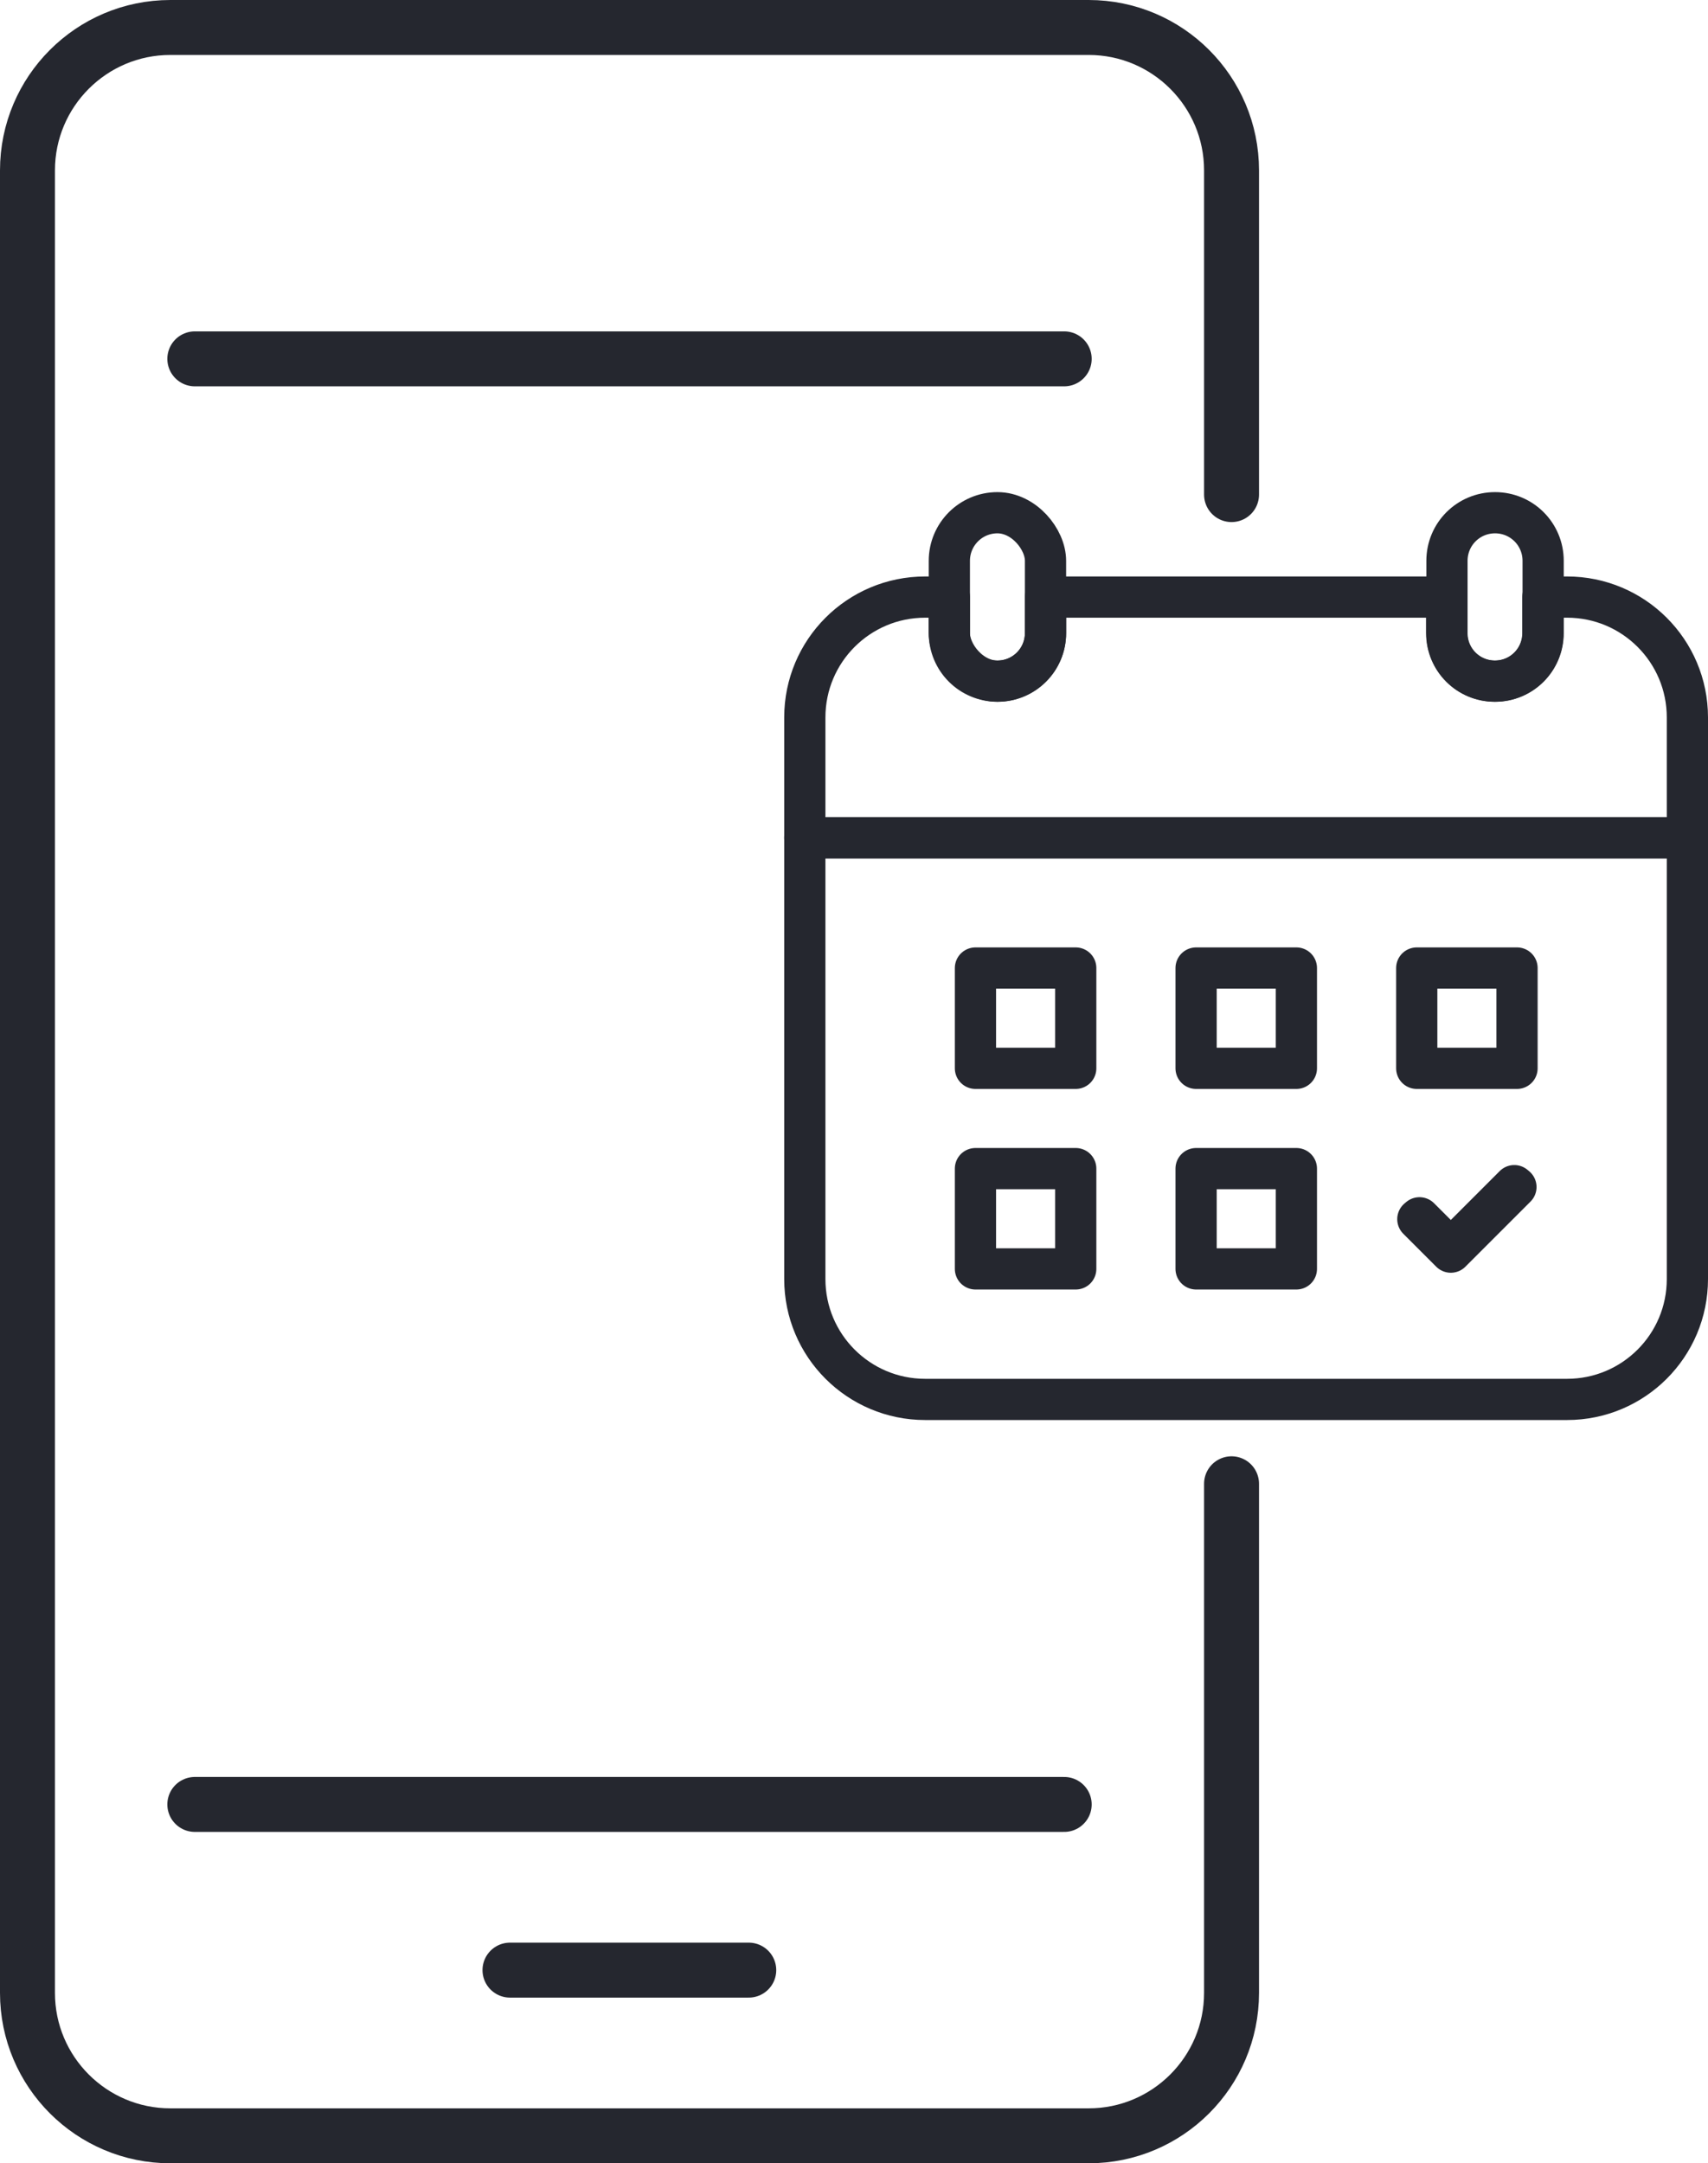 <?xml version="1.0" encoding="UTF-8"?>
<svg id="Layer_2" data-name="Layer 2" xmlns="http://www.w3.org/2000/svg" viewBox="0 0 62.16 78.73">
  <defs>
    <style>
      .cls-1 {
        stroke-width: 2px;
      }

      .cls-1, .cls-2 {
        fill: none;
        stroke: #25272f;
        stroke-linecap: round;
        stroke-linejoin: round;
      }

      .cls-2 {
        stroke-width: 1.5px;
      }
    </style>
  </defs>
  <g id="Layer_1-2" data-name="Layer 1">
    <g>
      <g>
        <path class="cls-1" d="m44.82,54v18.53c0,2.87-2.33,5.2-5.2,5.2H6.2c-2.87,0-5.2-2.33-5.2-5.2V6.2C1,3.33,3.33,1,6.2,1h33.42c2.87,0,5.2,2.33,5.2,5.2v11.8"/>
        <g>
          <line class="cls-1" x1="7.09" y1="13.06" x2="38.73" y2="13.06"/>
          <line class="cls-1" x1="7.09" y1="65.67" x2="38.73" y2="65.67"/>
        </g>
        <line class="cls-1" x1="18.56" y1="71.7" x2="27.25" y2="71.7"/>
      </g>
      <g id="_17-Calendar" data-name="17-Calendar">
        <path class="cls-2" d="m29.29,46.55c0,2.42,1.96,4.38,4.38,4.38h23.36c2.42,0,4.38-1.96,4.38-4.38v-16.06H29.29v16.06Z"/>
        <path class="cls-2" d="m29.29,26.11v4.38h32.12v-4.38c0-2.42-1.96-4.38-4.38-4.38h-.88v1.31c0,.97-.78,1.75-1.75,1.75s-1.75-.78-1.75-1.75v-1.31h-14.6v1.31c0,.97-.78,1.75-1.75,1.75s-1.75-.78-1.75-1.75v-1.31h-.88c-2.42,0-4.38,1.96-4.38,4.38"/>
        <rect class="cls-2" x="34.55" y="18.66" width="3.5" height="6.13" rx="1.75" ry="1.75"/>
        <path class="cls-2" d="m54.41,18.66c-.97,0-1.75.78-1.75,1.75v2.63c0,.97.78,1.75,1.75,1.75s1.75-.78,1.75-1.75v-2.63c0-.97-.78-1.75-1.75-1.75Z"/>
        <g>
          <rect class="cls-2" x="35.5" y="35.23" width="3.65" height="3.65"/>
          <rect class="cls-2" x="43.53" y="35.23" width="3.65" height="3.65"/>
          <rect class="cls-2" x="51.56" y="35.23" width="3.65" height="3.65"/>
          <rect class="cls-2" x="35.5" y="42.53" width="3.65" height="3.65"/>
          <rect class="cls-2" x="43.53" y="42.53" width="3.65" height="3.65"/>
          <polygon class="cls-2" points="52.8 45.46 51.66 44.32 51.6 44.37 52.8 45.57 55.17 43.2 55.11 43.15 52.8 45.46"/>
        </g>
      </g>
    </g>
  </g>
</svg>